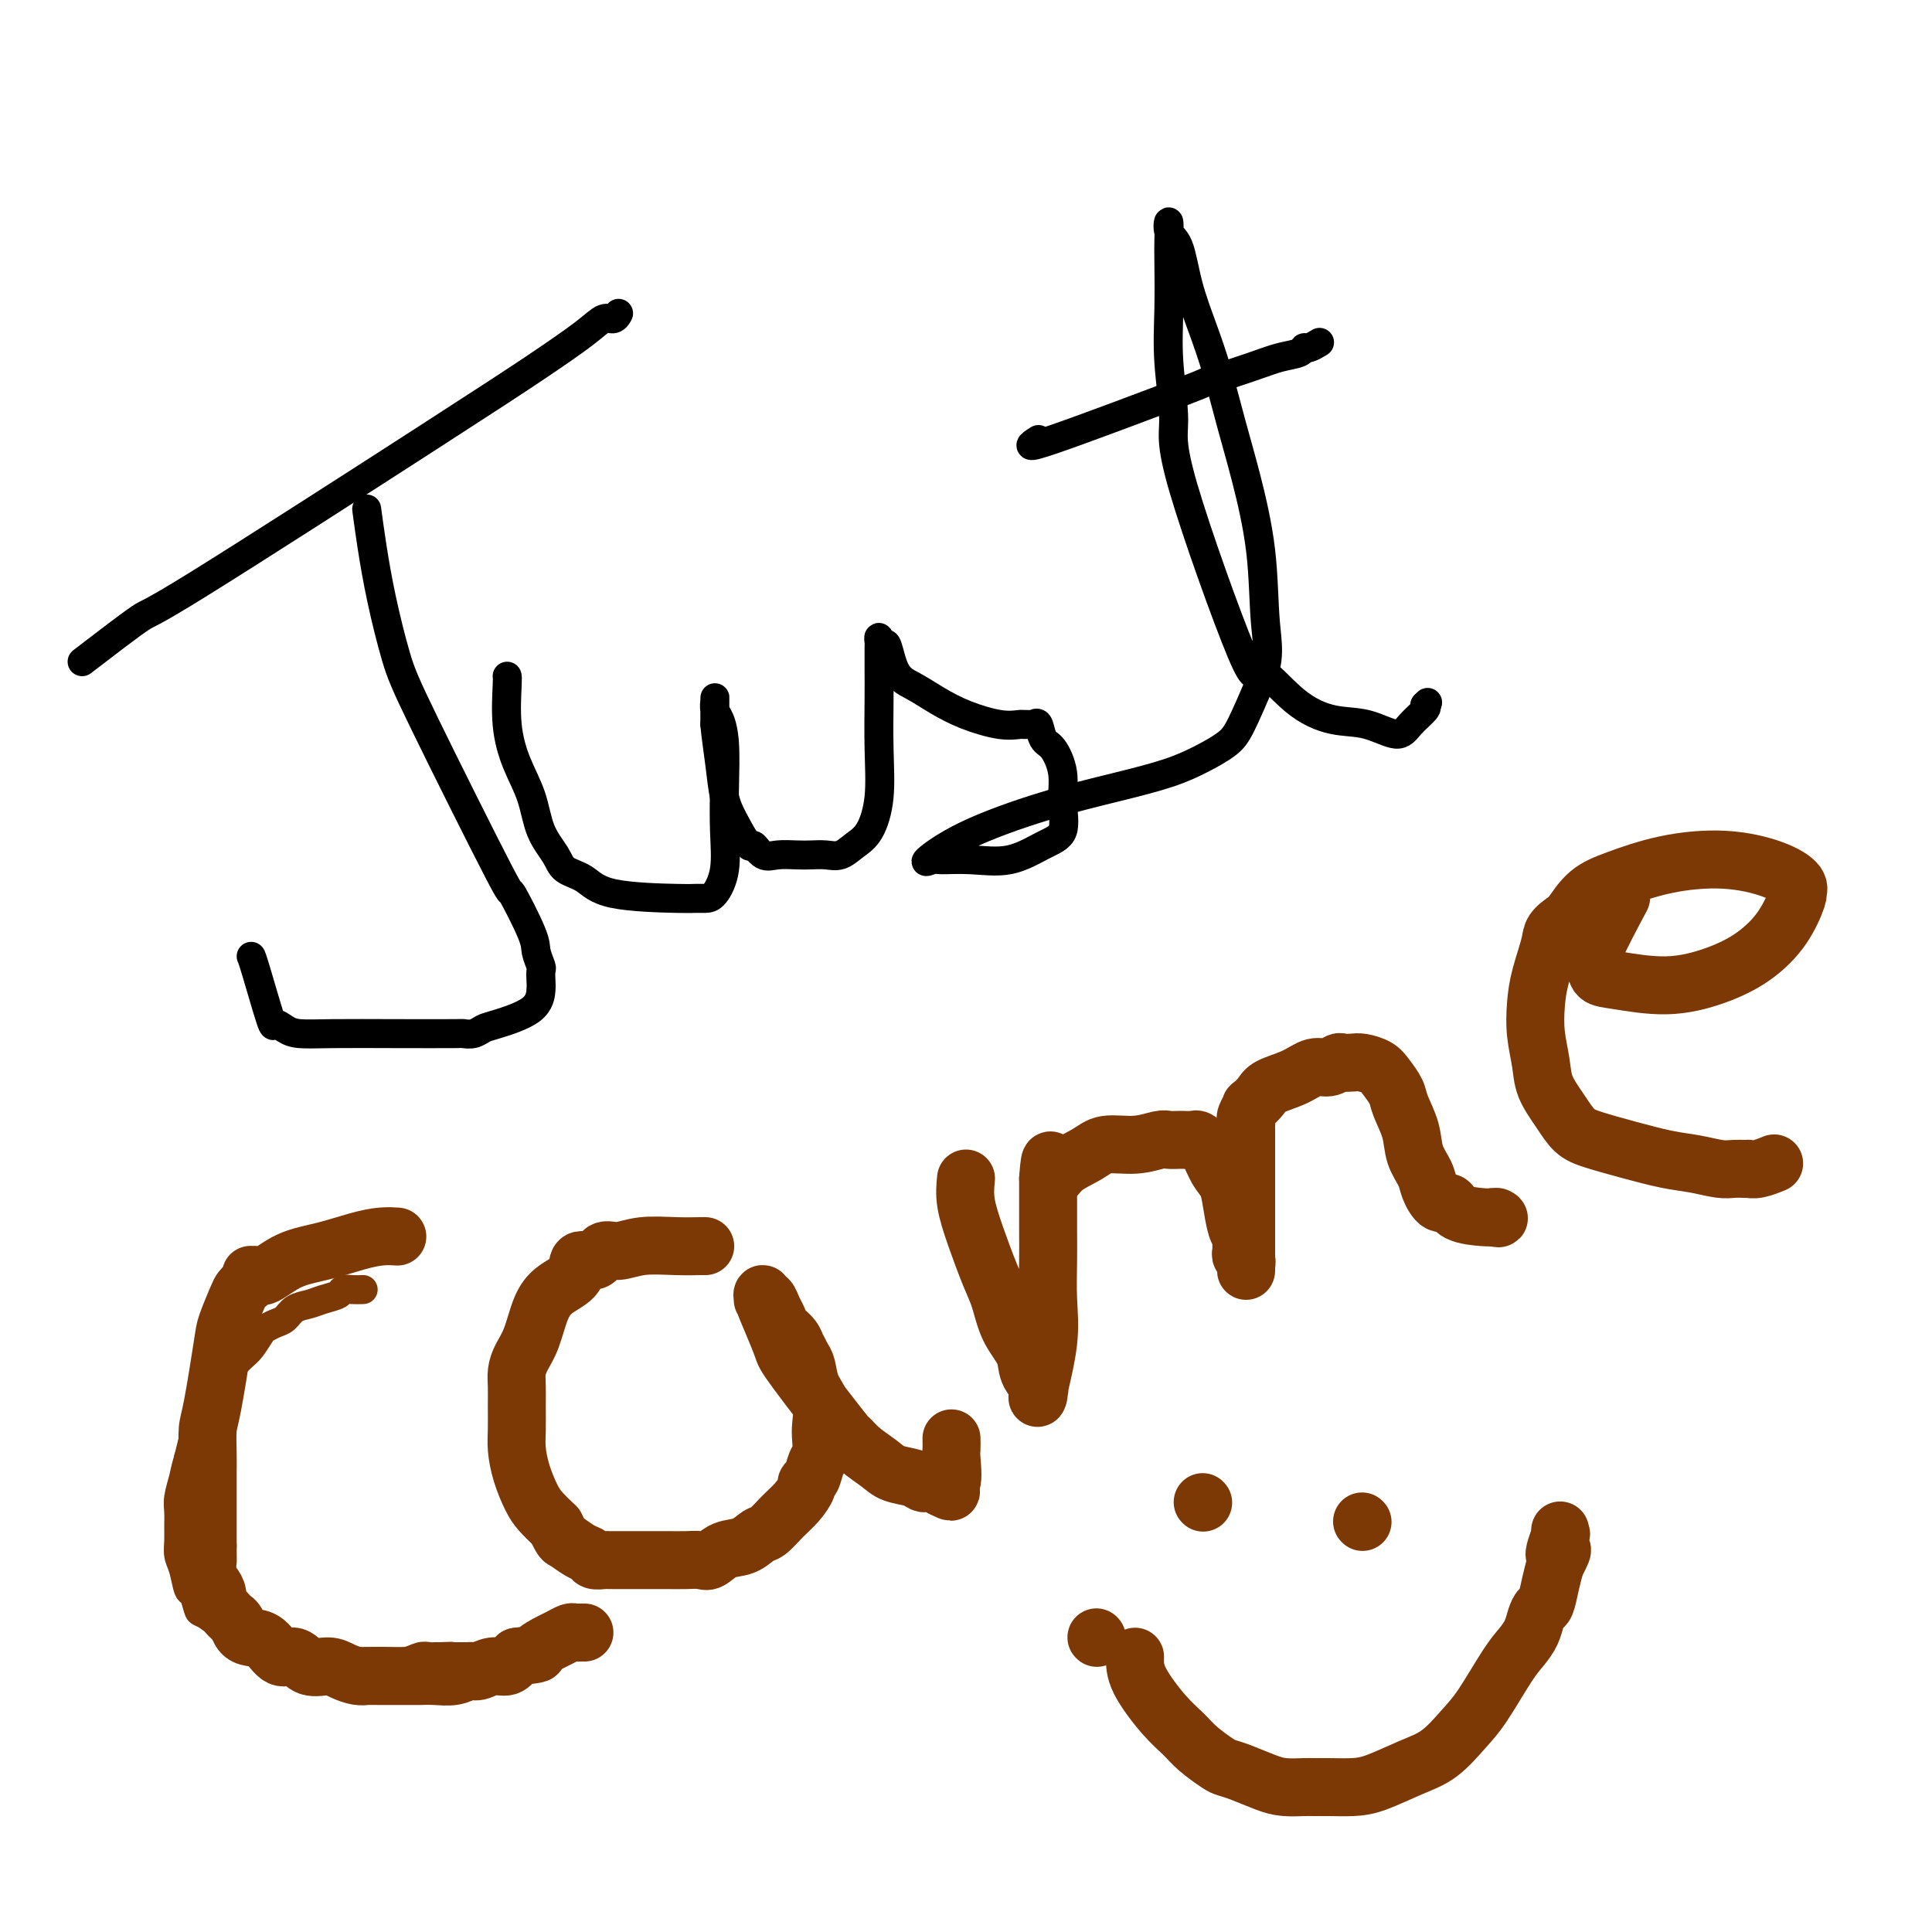 <svg viewBox='0 0 400 400' version='1.1' xmlns='http://www.w3.org/2000/svg' xmlns:xlink='http://www.w3.org/1999/xlink'><g fill='none' stroke='#000000' stroke-width='6' stroke-linecap='round' stroke-linejoin='round'><path d='M17,137c4.972,-3.813 9.943,-7.626 12,-9c2.057,-1.374 1.198,-0.309 12,-7c10.802,-6.691 33.265,-21.137 47,-30c13.735,-8.863 18.742,-12.144 23,-15c4.258,-2.856 7.768,-5.287 10,-7c2.232,-1.713 3.186,-2.706 4,-3c0.814,-0.294 1.488,0.113 2,0c0.512,-0.113 0.860,-0.747 1,-1c0.140,-0.253 0.070,-0.127 0,0'/><path d='M76,106c-0.072,-0.543 -0.145,-1.086 0,0c0.145,1.086 0.506,3.801 1,7c0.494,3.199 1.120,6.881 2,11c0.880,4.119 2.016,8.675 3,12c0.984,3.325 1.818,5.417 6,14c4.182,8.583 11.713,23.655 15,30c3.287,6.345 2.331,3.961 3,5c0.669,1.039 2.964,5.500 4,8c1.036,2.500 0.814,3.038 1,4c0.186,0.962 0.781,2.347 1,3c0.219,0.653 0.063,0.574 0,1c-0.063,0.426 -0.033,1.357 0,2c0.033,0.643 0.070,0.999 0,2c-0.070,1.001 -0.247,2.646 -2,4c-1.753,1.354 -5.081,2.415 -7,3c-1.919,0.585 -2.429,0.693 -3,1c-0.571,0.307 -1.204,0.814 -2,1c-0.796,0.186 -1.757,0.050 -2,0c-0.243,-0.050 0.230,-0.016 -2,0c-2.230,0.016 -7.165,0.013 -12,0c-4.835,-0.013 -9.570,-0.036 -13,0c-3.430,0.036 -5.556,0.133 -7,0c-1.444,-0.133 -2.205,-0.494 -3,-1c-0.795,-0.506 -1.625,-1.155 -2,-1c-0.375,0.155 -0.296,1.114 -1,-1c-0.704,-2.114 -2.189,-7.300 -3,-10c-0.811,-2.700 -0.946,-2.914 -1,-3c-0.054,-0.086 -0.027,-0.043 0,0'/><path d='M105,140c0.039,0.138 0.078,0.276 0,2c-0.078,1.724 -0.274,5.035 0,8c0.274,2.965 1.016,5.585 2,8c0.984,2.415 2.209,4.624 3,7c0.791,2.376 1.147,4.920 2,7c0.853,2.080 2.204,3.696 3,5c0.796,1.304 1.039,2.297 2,3c0.961,0.703 2.642,1.117 4,2c1.358,0.883 2.394,2.236 6,3c3.606,0.764 9.783,0.938 13,1c3.217,0.062 3.475,0.011 4,0c0.525,-0.011 1.317,0.017 2,0c0.683,-0.017 1.255,-0.079 2,-1c0.745,-0.921 1.661,-2.701 2,-5c0.339,-2.299 0.101,-5.115 0,-8c-0.101,-2.885 -0.066,-5.837 0,-9c0.066,-3.163 0.161,-6.536 0,-9c-0.161,-2.464 -0.579,-4.019 -1,-5c-0.421,-0.981 -0.845,-1.387 -1,-2c-0.155,-0.613 -0.042,-1.434 0,-2c0.042,-0.566 0.012,-0.876 0,0c-0.012,0.876 -0.006,2.938 0,5'/><path d='M148,150c0.186,2.220 0.651,5.268 1,8c0.349,2.732 0.582,5.146 1,7c0.418,1.854 1.020,3.148 2,5c0.980,1.852 2.338,4.262 3,5c0.662,0.738 0.627,-0.194 1,0c0.373,0.194 1.152,1.516 2,2c0.848,0.484 1.763,0.131 3,0c1.237,-0.131 2.795,-0.041 4,0c1.205,0.041 2.055,0.033 3,0c0.945,-0.033 1.984,-0.090 3,0c1.016,0.090 2.009,0.328 3,0c0.991,-0.328 1.978,-1.223 3,-2c1.022,-0.777 2.078,-1.437 3,-3c0.922,-1.563 1.711,-4.030 2,-7c0.289,-2.970 0.077,-6.445 0,-10c-0.077,-3.555 -0.021,-7.190 0,-10c0.021,-2.810 0.006,-4.794 0,-6c-0.006,-1.206 -0.002,-1.634 0,-2c0.002,-0.366 0.001,-0.671 0,-1c-0.001,-0.329 -0.001,-0.683 0,-1c0.001,-0.317 0.003,-0.599 0,-1c-0.003,-0.401 -0.011,-0.922 0,-1c0.011,-0.078 0.041,0.287 0,0c-0.041,-0.287 -0.155,-1.225 0,-1c0.155,0.225 0.577,1.612 1,3'/><path d='M183,135c0.427,-4.166 0.995,0.418 2,3c1.005,2.582 2.448,3.161 4,4c1.552,0.839 3.214,1.938 5,3c1.786,1.062 3.697,2.088 6,3c2.303,0.912 4.998,1.709 7,2c2.002,0.291 3.310,0.075 4,0c0.690,-0.075 0.762,-0.010 1,0c0.238,0.010 0.644,-0.036 1,0c0.356,0.036 0.663,0.153 1,0c0.337,-0.153 0.702,-0.578 1,0c0.298,0.578 0.527,2.157 1,3c0.473,0.843 1.189,0.948 2,2c0.811,1.052 1.718,3.050 2,5c0.282,1.950 -0.061,3.853 0,6c0.061,2.147 0.524,4.537 0,6c-0.524,1.463 -2.037,1.999 -4,3c-1.963,1.001 -4.377,2.468 -7,3c-2.623,0.532 -5.456,0.129 -8,0c-2.544,-0.129 -4.799,0.017 -6,0c-1.201,-0.017 -1.348,-0.195 -2,0c-0.652,0.195 -1.811,0.765 -1,0c0.811,-0.765 3.591,-2.865 8,-5c4.409,-2.135 10.448,-4.304 16,-6c5.552,-1.696 10.616,-2.918 15,-4c4.384,-1.082 8.086,-2.025 11,-3c2.914,-0.975 5.039,-1.983 7,-3c1.961,-1.017 3.759,-2.043 5,-3c1.241,-0.957 1.926,-1.845 3,-4c1.074,-2.155 2.537,-5.578 4,-9'/><path d='M261,141c2.105,-4.489 1.368,-7.713 1,-12c-0.368,-4.287 -0.366,-9.637 -1,-15c-0.634,-5.363 -1.903,-10.738 -3,-15c-1.097,-4.262 -2.023,-7.411 -3,-11c-0.977,-3.589 -2.007,-7.618 -3,-11c-0.993,-3.382 -1.951,-6.119 -3,-9c-1.049,-2.881 -2.190,-5.908 -3,-9c-0.810,-3.092 -1.289,-6.251 -2,-8c-0.711,-1.749 -1.654,-2.089 -2,-3c-0.346,-0.911 -0.094,-2.393 0,-2c0.094,0.393 0.030,2.660 0,4c-0.030,1.340 -0.026,1.754 0,4c0.026,2.246 0.074,6.324 0,10c-0.074,3.676 -0.270,6.951 0,11c0.270,4.049 1.006,8.873 1,12c-0.006,3.127 -0.755,4.558 2,14c2.755,9.442 9.014,26.896 12,34c2.986,7.104 2.697,3.860 4,4c1.303,0.140 4.196,3.665 7,6c2.804,2.335 5.519,3.481 8,4c2.481,0.519 4.728,0.413 7,1c2.272,0.587 4.568,1.869 6,2c1.432,0.131 2.001,-0.888 3,-2c0.999,-1.112 2.428,-2.318 3,-3c0.572,-0.682 0.286,-0.841 0,-1'/><path d='M295,146c1.000,-1.000 0.500,-0.500 0,0'/><path d='M215,91c-1.700,1.092 -3.401,2.184 3,0c6.401,-2.184 20.902,-7.646 27,-10c6.098,-2.354 3.791,-1.602 5,-2c1.209,-0.398 5.933,-1.948 9,-3c3.067,-1.052 4.475,-1.606 6,-2c1.525,-0.394 3.165,-0.628 4,-1c0.835,-0.372 0.863,-0.883 1,-1c0.137,-0.117 0.383,0.161 1,0c0.617,-0.161 1.605,-0.760 2,-1c0.395,-0.240 0.198,-0.120 0,0'/></g>
<g fill='none' stroke='#7C3805' stroke-width='6' stroke-linecap='round' stroke-linejoin='round'><path d='M75,267c0.169,-0.006 0.338,-0.013 0,0c-0.338,0.013 -1.181,0.045 -2,0c-0.819,-0.045 -1.612,-0.168 -2,0c-0.388,0.168 -0.369,0.626 -1,1c-0.631,0.374 -1.912,0.663 -3,1c-1.088,0.337 -1.983,0.721 -3,1c-1.017,0.279 -2.155,0.454 -3,1c-0.845,0.546 -1.395,1.463 -2,2c-0.605,0.537 -1.263,0.695 -2,1c-0.737,0.305 -1.552,0.757 -2,1c-0.448,0.243 -0.529,0.279 -1,1c-0.471,0.721 -1.330,2.129 -2,3c-0.670,0.871 -1.149,1.206 -2,2c-0.851,0.794 -2.073,2.046 -3,3c-0.927,0.954 -1.558,1.609 -2,2c-0.442,0.391 -0.696,0.519 -1,1c-0.304,0.481 -0.659,1.314 -1,2c-0.341,0.686 -0.669,1.225 -1,2c-0.331,0.775 -0.666,1.786 -1,3c-0.334,1.214 -0.667,2.633 -1,4c-0.333,1.367 -0.667,2.684 -1,4'/><path d='M39,302c-0.785,2.713 -0.746,2.995 -1,4c-0.254,1.005 -0.801,2.734 -1,4c-0.199,1.266 -0.050,2.070 0,3c0.050,0.930 0.002,1.987 0,3c-0.002,1.013 0.041,1.981 0,3c-0.041,1.019 -0.165,2.087 0,3c0.165,0.913 0.620,1.669 1,3c0.380,1.331 0.686,3.238 1,4c0.314,0.762 0.635,0.380 1,1c0.365,0.620 0.773,2.241 1,3c0.227,0.759 0.275,0.656 1,1c0.725,0.344 2.129,1.134 3,2c0.871,0.866 1.209,1.808 2,2c0.791,0.192 2.036,-0.365 3,0c0.964,0.365 1.645,1.652 2,2c0.355,0.348 0.382,-0.243 1,0c0.618,0.243 1.828,1.319 3,2c1.172,0.681 2.308,0.967 3,1c0.692,0.033 0.940,-0.187 2,0c1.060,0.187 2.930,0.782 4,1c1.070,0.218 1.338,0.058 2,0c0.662,-0.058 1.717,-0.015 3,0c1.283,0.015 2.794,0.000 4,0c1.206,-0.000 2.105,0.014 3,0c0.895,-0.014 1.784,-0.056 3,0c1.216,0.056 2.760,0.211 4,0c1.240,-0.211 2.178,-0.789 3,-1c0.822,-0.211 1.529,-0.057 2,0c0.471,0.057 0.706,0.016 1,0c0.294,-0.016 0.647,-0.008 1,0'/><path d='M91,343c4.262,-0.155 1.916,-0.041 1,0c-0.916,0.041 -0.404,0.011 0,0c0.404,-0.011 0.699,-0.003 1,0c0.301,0.003 0.606,0.001 1,0c0.394,-0.001 0.875,-0.000 1,0c0.125,0.000 -0.107,0.000 0,0c0.107,-0.000 0.552,-0.000 1,0c0.448,0.000 0.898,0.000 1,0c0.102,-0.000 -0.144,-0.000 0,0c0.144,0.000 0.678,0.000 1,0c0.322,-0.000 0.433,-0.000 1,0c0.567,0.000 1.591,0.000 2,0c0.409,-0.000 0.205,-0.000 0,0'/></g>
<g fill='none' stroke='#7C3805' stroke-width='12' stroke-linecap='round' stroke-linejoin='round'><path d='M82,256c0.232,0.017 0.465,0.033 0,0c-0.465,-0.033 -1.626,-0.117 -3,0c-1.374,0.117 -2.959,0.434 -5,1c-2.041,0.566 -4.536,1.381 -7,2c-2.464,0.619 -4.895,1.041 -7,2c-2.105,0.959 -3.884,2.456 -5,3c-1.116,0.544 -1.570,0.135 -2,0c-0.430,-0.135 -0.836,0.005 -1,0c-0.164,-0.005 -0.084,-0.156 0,0c0.084,0.156 0.173,0.619 0,1c-0.173,0.381 -0.609,0.680 -1,1c-0.391,0.320 -0.738,0.659 -1,1c-0.262,0.341 -0.438,0.683 -1,2c-0.562,1.317 -1.510,3.609 -2,5c-0.490,1.391 -0.524,1.882 -1,5c-0.476,3.118 -1.396,8.862 -2,12c-0.604,3.138 -0.894,3.669 -1,5c-0.106,1.331 -0.028,3.461 0,5c0.028,1.539 0.008,2.487 0,4c-0.008,1.513 -0.002,3.591 0,5c0.002,1.409 0.001,2.149 0,3c-0.001,0.851 -0.000,1.815 0,3c0.000,1.185 0.000,2.593 0,4'/><path d='M43,320c0.012,4.236 0.041,2.826 0,3c-0.041,0.174 -0.152,1.930 0,3c0.152,1.070 0.565,1.452 1,2c0.435,0.548 0.890,1.260 1,2c0.110,0.740 -0.125,1.507 0,2c0.125,0.493 0.610,0.713 1,1c0.390,0.287 0.684,0.641 1,1c0.316,0.359 0.654,0.724 1,1c0.346,0.276 0.700,0.464 1,1c0.300,0.536 0.545,1.420 1,2c0.455,0.580 1.121,0.857 2,1c0.879,0.143 1.971,0.153 3,1c1.029,0.847 1.993,2.531 3,3c1.007,0.469 2.055,-0.277 3,0c0.945,0.277 1.787,1.577 3,2c1.213,0.423 2.798,-0.030 4,0c1.202,0.030 2.023,0.544 3,1c0.977,0.456 2.111,0.854 3,1c0.889,0.146 1.532,0.039 2,0c0.468,-0.039 0.760,-0.011 1,0c0.240,0.011 0.427,0.004 2,0c1.573,-0.004 4.533,-0.005 6,0c1.467,0.005 1.442,0.017 2,0c0.558,-0.017 1.699,-0.061 3,0c1.301,0.061 2.761,0.228 4,0c1.239,-0.228 2.257,-0.851 3,-1c0.743,-0.149 1.209,0.177 2,0c0.791,-0.177 1.905,-0.855 3,-1c1.095,-0.145 2.170,0.244 3,0c0.830,-0.244 1.415,-1.122 2,-2'/><path d='M107,343c5.854,-0.736 3.988,-0.575 4,-1c0.012,-0.425 1.902,-1.434 3,-2c1.098,-0.566 1.405,-0.687 2,-1c0.595,-0.313 1.479,-0.816 2,-1c0.521,-0.184 0.679,-0.049 1,0c0.321,0.049 0.804,0.013 1,0c0.196,-0.013 0.104,-0.004 0,0c-0.104,0.004 -0.220,0.001 0,0c0.220,-0.001 0.777,-0.000 1,0c0.223,0.000 0.111,0.000 0,0'/><path d='M146,258c0.009,0.003 0.018,0.005 0,0c-0.018,-0.005 -0.064,-0.018 -1,0c-0.936,0.018 -2.763,0.065 -5,0c-2.237,-0.065 -4.884,-0.244 -7,0c-2.116,0.244 -3.702,0.912 -5,1c-1.298,0.088 -2.308,-0.402 -3,0c-0.692,0.402 -1.067,1.697 -2,2c-0.933,0.303 -2.424,-0.387 -3,0c-0.576,0.387 -0.238,1.850 -1,3c-0.762,1.150 -2.625,1.988 -4,3c-1.375,1.012 -2.263,2.199 -3,4c-0.737,1.801 -1.322,4.217 -2,6c-0.678,1.783 -1.450,2.935 -2,4c-0.550,1.065 -0.880,2.044 -1,3c-0.120,0.956 -0.030,1.889 0,3c0.030,1.111 0.000,2.402 0,4c-0.000,1.598 0.030,3.505 0,5c-0.030,1.495 -0.118,2.577 0,4c0.118,1.423 0.444,3.185 1,5c0.556,1.815 1.342,3.681 2,5c0.658,1.319 1.188,2.091 2,3c0.812,0.909 1.906,1.954 3,3'/><path d='M115,316c1.539,3.045 1.386,2.658 2,3c0.614,0.342 1.996,1.412 3,2c1.004,0.588 1.630,0.693 2,1c0.370,0.307 0.486,0.814 1,1c0.514,0.186 1.428,0.050 2,0c0.572,-0.050 0.802,-0.013 1,0c0.198,0.013 0.363,0.004 1,0c0.637,-0.004 1.746,-0.002 3,0c1.254,0.002 2.653,0.002 4,0c1.347,-0.002 2.642,-0.008 4,0c1.358,0.008 2.779,0.028 4,0c1.221,-0.028 2.242,-0.106 3,0c0.758,0.106 1.252,0.395 2,0c0.748,-0.395 1.750,-1.474 3,-2c1.250,-0.526 2.747,-0.500 4,-1c1.253,-0.500 2.263,-1.528 3,-2c0.737,-0.472 1.202,-0.389 2,-1c0.798,-0.611 1.930,-1.916 3,-3c1.070,-1.084 2.079,-1.947 3,-3c0.921,-1.053 1.753,-2.298 2,-3c0.247,-0.702 -0.091,-0.863 0,-1c0.091,-0.137 0.612,-0.251 1,-1c0.388,-0.749 0.642,-2.132 1,-3c0.358,-0.868 0.821,-1.221 1,-2c0.179,-0.779 0.073,-1.984 0,-3c-0.073,-1.016 -0.113,-1.844 0,-3c0.113,-1.156 0.381,-2.640 0,-4c-0.381,-1.360 -1.410,-2.597 -2,-4c-0.590,-1.403 -0.740,-2.972 -1,-4c-0.260,-1.028 -0.630,-1.514 -1,-2'/><path d='M166,281c-0.814,-1.904 -0.848,-1.665 -1,-2c-0.152,-0.335 -0.422,-1.246 -1,-2c-0.578,-0.754 -1.465,-1.351 -2,-2c-0.535,-0.649 -0.718,-1.350 -1,-2c-0.282,-0.650 -0.664,-1.250 -1,-2c-0.336,-0.750 -0.628,-1.651 -1,-2c-0.372,-0.349 -0.826,-0.146 -1,0c-0.174,0.146 -0.068,0.235 0,0c0.068,-0.235 0.096,-0.793 0,-1c-0.096,-0.207 -0.318,-0.063 0,1c0.318,1.063 1.177,3.047 2,5c0.823,1.953 1.612,3.877 2,5c0.388,1.123 0.376,1.445 3,5c2.624,3.555 7.884,10.343 10,13c2.116,2.657 1.088,1.184 1,1c-0.088,-0.184 0.764,0.921 2,2c1.236,1.079 2.856,2.132 4,3c1.144,0.868 1.811,1.552 3,2c1.189,0.448 2.900,0.660 4,1c1.100,0.340 1.587,0.809 2,1c0.413,0.191 0.750,0.103 1,0c0.250,-0.103 0.414,-0.220 1,0c0.586,0.220 1.596,0.777 2,1c0.404,0.223 0.202,0.111 0,0'/><path d='M195,308c3.260,1.688 1.409,0.406 1,0c-0.409,-0.406 0.622,0.062 1,-1c0.378,-1.062 0.101,-3.656 0,-5c-0.101,-1.344 -0.027,-1.439 0,-2c0.027,-0.561 0.008,-1.589 0,-2c-0.008,-0.411 -0.004,-0.206 0,0'/><path d='M200,244c-0.149,1.533 -0.298,3.067 0,5c0.298,1.933 1.043,4.267 2,7c0.957,2.733 2.125,5.865 3,8c0.875,2.135 1.457,3.272 2,5c0.543,1.728 1.045,4.046 2,6c0.955,1.954 2.361,3.542 3,5c0.639,1.458 0.512,2.786 1,4c0.488,1.214 1.593,2.316 2,3c0.407,0.684 0.117,0.952 0,1c-0.117,0.048 -0.059,-0.122 0,0c0.059,0.122 0.121,0.537 0,1c-0.121,0.463 -0.425,0.974 0,-1c0.425,-1.974 1.578,-6.434 2,-10c0.422,-3.566 0.113,-6.239 0,-9c-0.113,-2.761 -0.030,-5.611 0,-8c0.030,-2.389 0.008,-4.317 0,-6c-0.008,-1.683 -0.002,-3.121 0,-4c0.002,-0.879 0.001,-1.198 0,-2c-0.001,-0.802 -0.000,-2.086 0,-3c0.000,-0.914 0.000,-1.457 0,-2'/><path d='M217,244c0.484,-6.858 0.694,-2.502 1,-1c0.306,1.502 0.708,0.150 2,-1c1.292,-1.150 3.472,-2.098 5,-3c1.528,-0.902 2.402,-1.758 4,-2c1.598,-0.242 3.921,0.131 6,0c2.079,-0.131 3.914,-0.767 5,-1c1.086,-0.233 1.422,-0.062 2,0c0.578,0.062 1.397,0.016 2,0c0.603,-0.016 0.991,-0.000 1,0c0.009,0.000 -0.360,-0.015 0,0c0.360,0.015 1.448,0.061 2,0c0.552,-0.061 0.568,-0.230 1,0c0.432,0.230 1.281,0.860 2,2c0.719,1.140 1.307,2.792 2,4c0.693,1.208 1.492,1.972 2,3c0.508,1.028 0.725,2.321 1,4c0.275,1.679 0.609,3.745 1,5c0.391,1.255 0.841,1.698 1,2c0.159,0.302 0.029,0.461 0,1c-0.029,0.539 0.045,1.458 0,2c-0.045,0.542 -0.208,0.709 0,1c0.208,0.291 0.788,0.707 1,1c0.212,0.293 0.057,0.464 0,1c-0.057,0.536 -0.016,1.439 0,1c0.016,-0.439 0.008,-2.219 0,-4'/><path d='M258,259c-0.000,-2.031 -0.000,-5.107 0,-8c0.000,-2.893 0.000,-5.602 0,-8c-0.000,-2.398 -0.001,-4.487 0,-6c0.001,-1.513 0.005,-2.452 0,-3c-0.005,-0.548 -0.017,-0.706 0,-1c0.017,-0.294 0.064,-0.726 0,-1c-0.064,-0.274 -0.238,-0.391 0,-1c0.238,-0.609 0.888,-1.710 1,-2c0.112,-0.290 -0.315,0.230 0,0c0.315,-0.230 1.372,-1.209 2,-2c0.628,-0.791 0.827,-1.393 2,-2c1.173,-0.607 3.322,-1.221 5,-2c1.678,-0.779 2.887,-1.725 4,-2c1.113,-0.275 2.131,0.122 3,0c0.869,-0.122 1.587,-0.762 2,-1c0.413,-0.238 0.519,-0.073 1,0c0.481,0.073 1.337,0.053 2,0c0.663,-0.053 1.132,-0.140 2,0c0.868,0.140 2.134,0.507 3,1c0.866,0.493 1.330,1.110 2,2c0.670,0.890 1.545,2.051 2,3c0.455,0.949 0.488,1.684 1,3c0.512,1.316 1.502,3.212 2,5c0.498,1.788 0.504,3.468 1,5c0.496,1.532 1.481,2.914 2,4c0.519,1.086 0.573,1.874 1,3c0.427,1.126 1.228,2.589 2,3c0.772,0.411 1.516,-0.230 2,0c0.484,0.230 0.707,1.331 2,2c1.293,0.669 3.655,0.905 5,1c1.345,0.095 1.672,0.047 2,0'/><path d='M309,252c1.933,0.467 1.267,0.133 1,0c-0.267,-0.133 -0.133,-0.067 0,0'/><path d='M335,187c0.562,-1.056 1.125,-2.113 0,0c-1.125,2.113 -3.936,7.394 -5,10c-1.064,2.606 -0.381,2.536 0,3c0.381,0.464 0.459,1.462 1,2c0.541,0.538 1.544,0.614 4,1c2.456,0.386 6.364,1.080 10,1c3.636,-0.080 6.999,-0.936 10,-2c3.001,-1.064 5.641,-2.336 8,-4c2.359,-1.664 4.439,-3.719 6,-6c1.561,-2.281 2.603,-4.788 3,-6c0.397,-1.212 0.149,-1.127 0,-1c-0.149,0.127 -0.198,0.298 0,0c0.198,-0.298 0.645,-1.065 0,-2c-0.645,-0.935 -2.381,-2.037 -5,-3c-2.619,-0.963 -6.122,-1.789 -10,-2c-3.878,-0.211 -8.132,0.191 -12,1c-3.868,0.809 -7.349,2.026 -10,3c-2.651,0.974 -4.472,1.707 -6,3c-1.528,1.293 -2.764,3.147 -4,5'/><path d='M325,190c-3.894,2.487 -3.628,3.203 -4,5c-0.372,1.797 -1.380,4.675 -2,7c-0.620,2.325 -0.851,4.099 -1,6c-0.149,1.901 -0.217,3.931 0,6c0.217,2.069 0.719,4.178 1,6c0.281,1.822 0.340,3.355 1,5c0.660,1.645 1.922,3.400 3,5c1.078,1.600 1.974,3.044 3,4c1.026,0.956 2.182,1.423 4,2c1.818,0.577 4.297,1.265 7,2c2.703,0.735 5.631,1.517 8,2c2.369,0.483 4.180,0.665 6,1c1.820,0.335 3.649,0.821 5,1c1.351,0.179 2.223,0.049 3,0c0.777,-0.049 1.459,-0.017 2,0c0.541,0.017 0.941,0.018 1,0c0.059,-0.018 -0.221,-0.056 0,0c0.221,0.056 0.944,0.208 2,0c1.056,-0.208 2.445,-0.774 3,-1c0.555,-0.226 0.278,-0.113 0,0'/><path d='M227,339c0.000,0.000 0.100,0.100 0.1,0.1'/><path d='M282,315c0.000,0.000 0.100,0.100 0.1,0.1'/><path d='M235,343c-0.039,1.424 -0.078,2.847 1,5c1.078,2.153 3.271,5.035 5,7c1.729,1.965 2.992,3.012 4,4c1.008,0.988 1.760,1.917 3,3c1.240,1.083 2.967,2.318 4,3c1.033,0.682 1.373,0.810 2,1c0.627,0.190 1.543,0.443 3,1c1.457,0.557 3.455,1.417 5,2c1.545,0.583 2.636,0.889 4,1c1.364,0.111 3.002,0.029 4,0c0.998,-0.029 1.357,-0.003 2,0c0.643,0.003 1.570,-0.017 3,0c1.430,0.017 3.362,0.069 5,0c1.638,-0.069 2.982,-0.261 5,-1c2.018,-0.739 4.711,-2.025 7,-3c2.289,-0.975 4.174,-1.640 6,-3c1.826,-1.360 3.592,-3.417 5,-5c1.408,-1.583 2.457,-2.693 4,-5c1.543,-2.307 3.579,-5.813 5,-8c1.421,-2.187 2.226,-3.056 3,-4c0.774,-0.944 1.517,-1.964 2,-3c0.483,-1.036 0.707,-2.090 1,-3c0.293,-0.910 0.656,-1.677 1,-2c0.344,-0.323 0.670,-0.202 1,-1c0.330,-0.798 0.666,-2.514 1,-4c0.334,-1.486 0.667,-2.743 1,-4'/><path d='M322,324c2.879,-5.466 0.575,-2.130 0,-2c-0.575,0.130 0.578,-2.946 1,-4c0.422,-1.054 0.113,-0.086 0,0c-0.113,0.086 -0.030,-0.709 0,-1c0.030,-0.291 0.008,-0.078 0,0c-0.008,0.078 -0.002,0.022 0,0c0.002,-0.022 0.001,-0.011 0,0'/><path d='M249,311c0.000,0.000 0.100,0.100 0.1,0.1'/></g>
</svg>